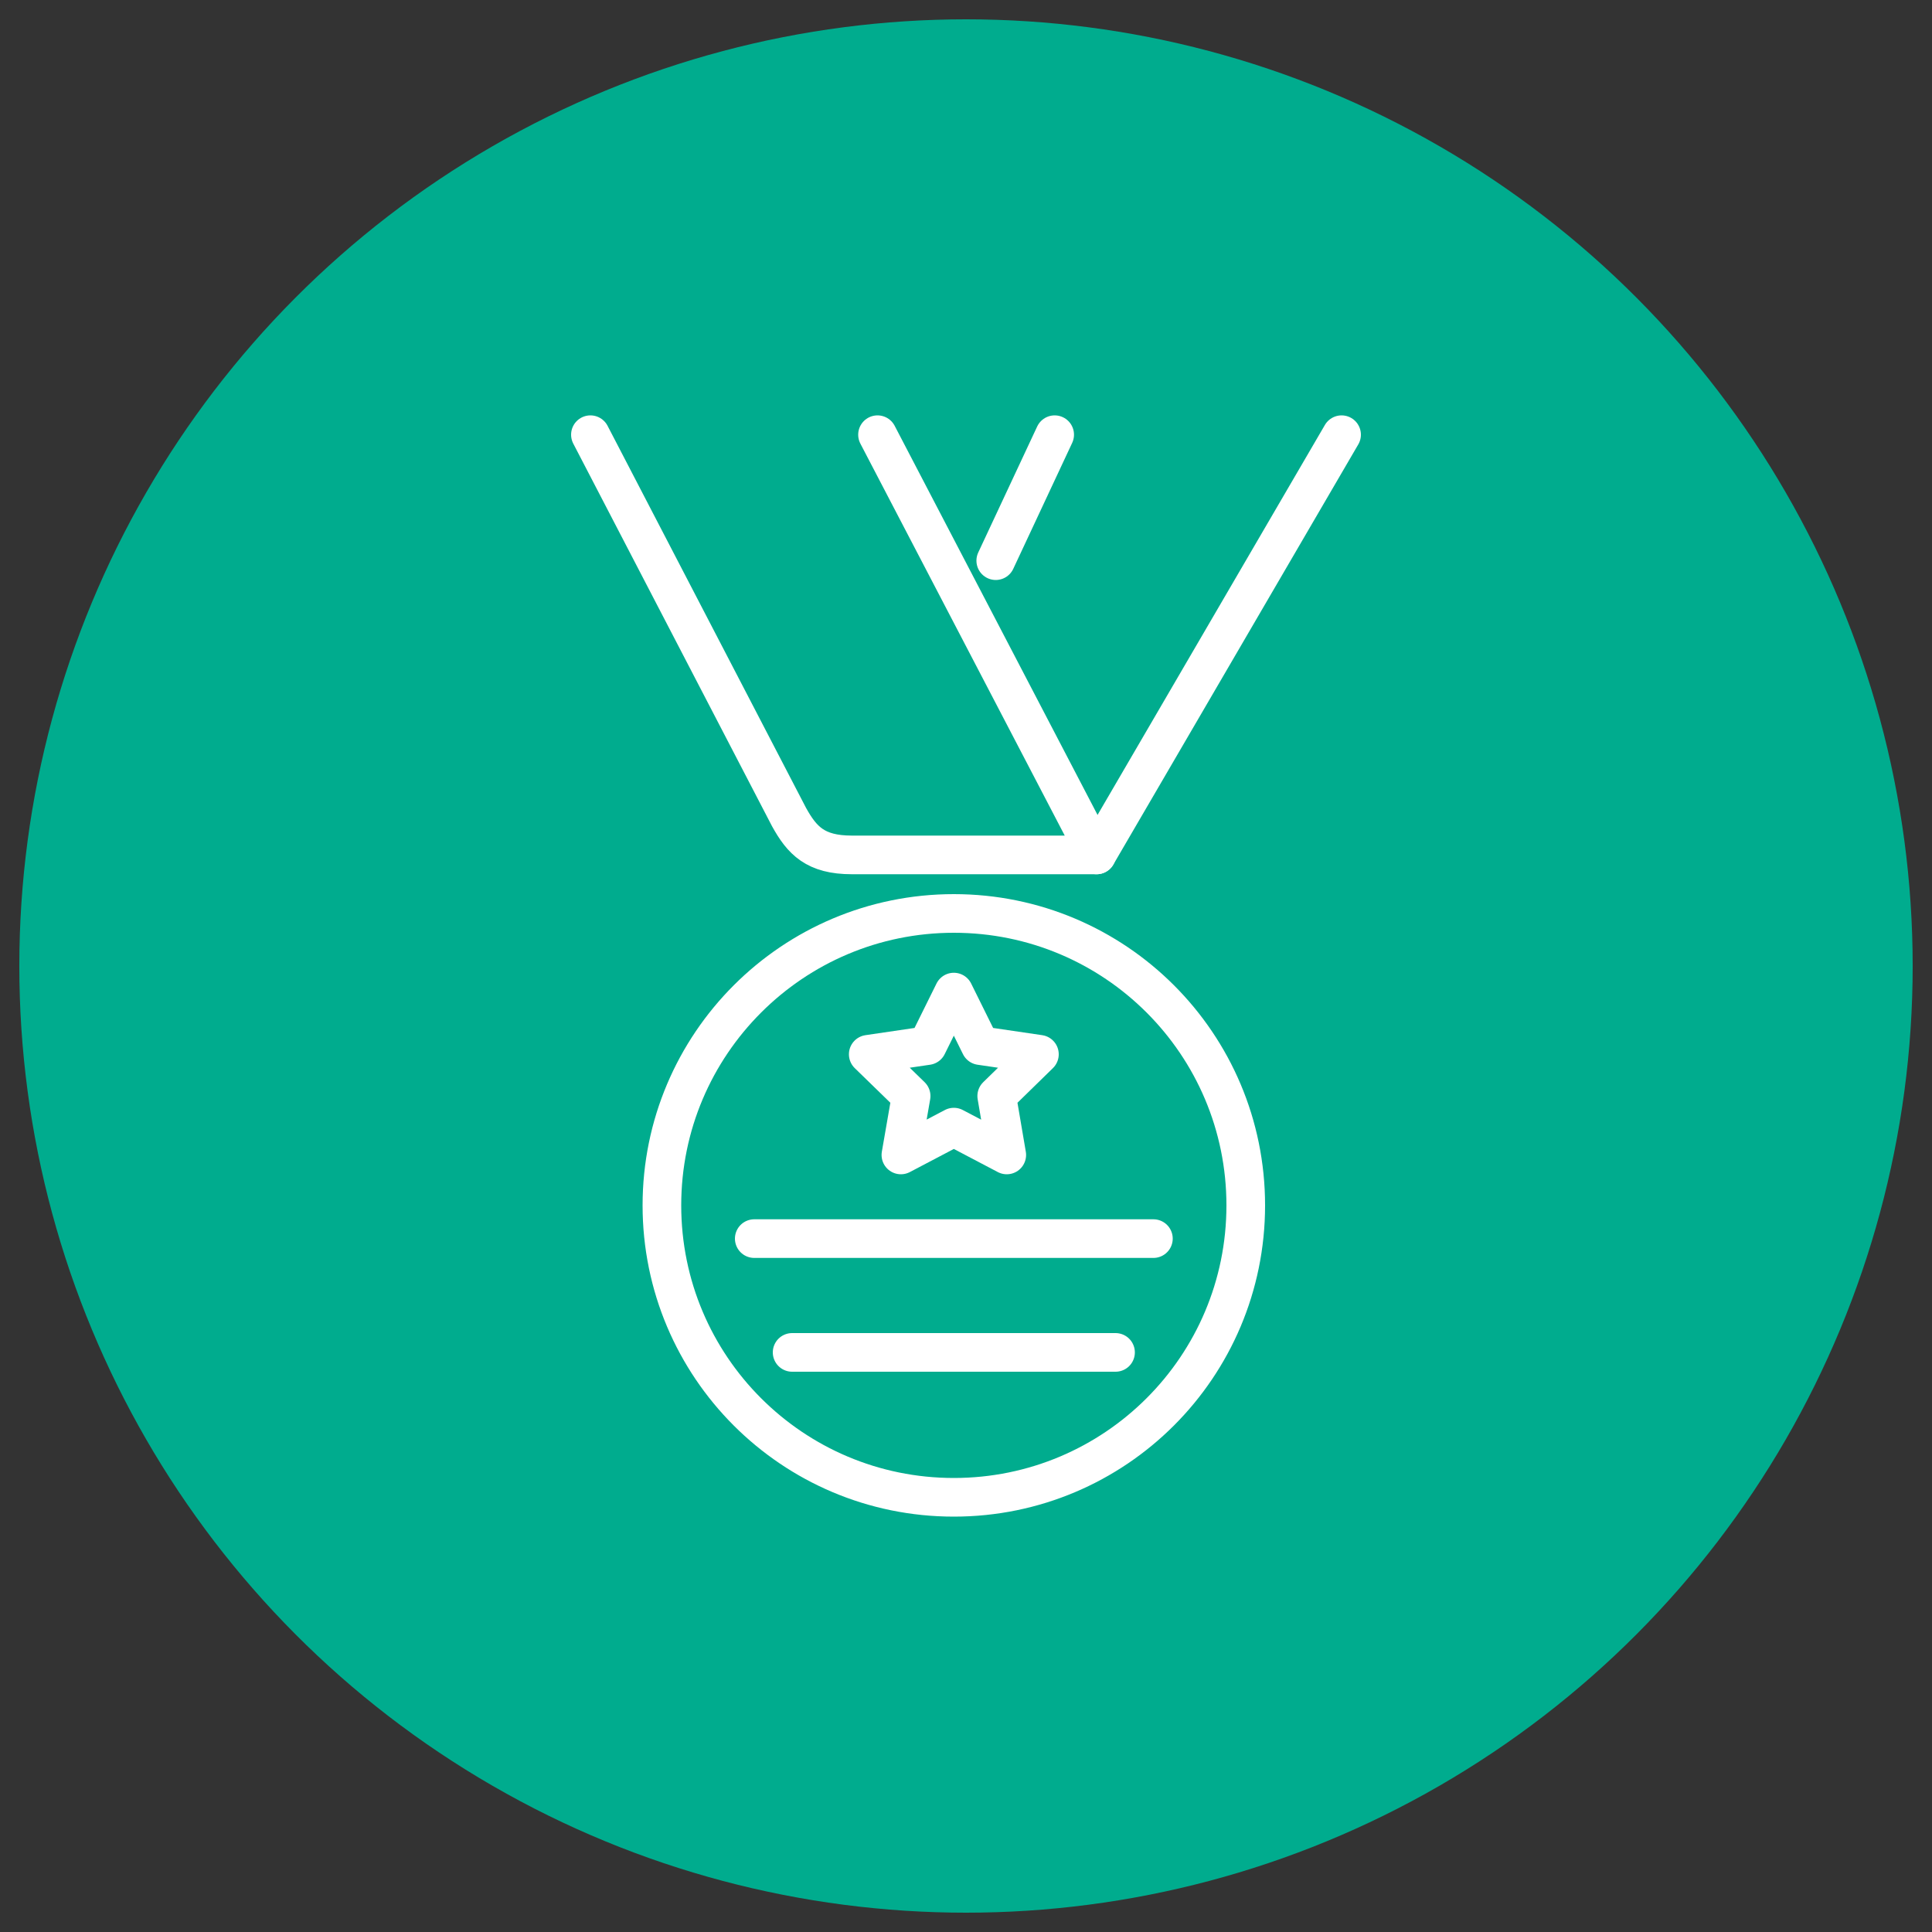 <svg xmlns="http://www.w3.org/2000/svg" id="Layer_1" viewBox="0 0 100 100"><rect x="0" y="0" width="100" height="100" fill="#333333" stroke="none"/><defs><style>.cls-1{fill:#00ac8e;}.cls-2{fill:none;stroke:#fff;stroke-linecap:round;stroke-linejoin:round;stroke-width:2px;}</style></defs><circle class="cls-1" cx="50" cy="50" r="49"></circle><polygon class="cls-2" points="49.37 58.34 46.63 59.78 47.16 56.73 44.94 54.57 48 54.12 49.37 51.35 50.74 54.12 53.8 54.57 51.59 56.73 52.11 59.78 49.37 58.34"></polygon><path class="cls-2" d="m30.56,22.5l10.28,19.79c.67,1.21,1.36,1.96,3.25,1.96h12.67l-11.34-21.75"></path><path class="cls-2" d="m49.37,47.28c-8.34,0-15.11,6.76-15.11,15.11s6.76,15.11,15.11,15.11,15.11-6.76,15.11-15.11-6.76-15.11-15.11-15.11Z"></path><line class="cls-2" x1="54.59" y1="22.5" x2="51.54" y2="29.02"></line><line class="cls-2" x1="56.76" y1="44.25" x2="69.44" y2="22.5"></line><line class="cls-2" x1="39.04" y1="64.11" x2="59.7" y2="64.11"></line><line class="cls-2" x1="41" y1="70" x2="57.74" y2="70"></line></svg>